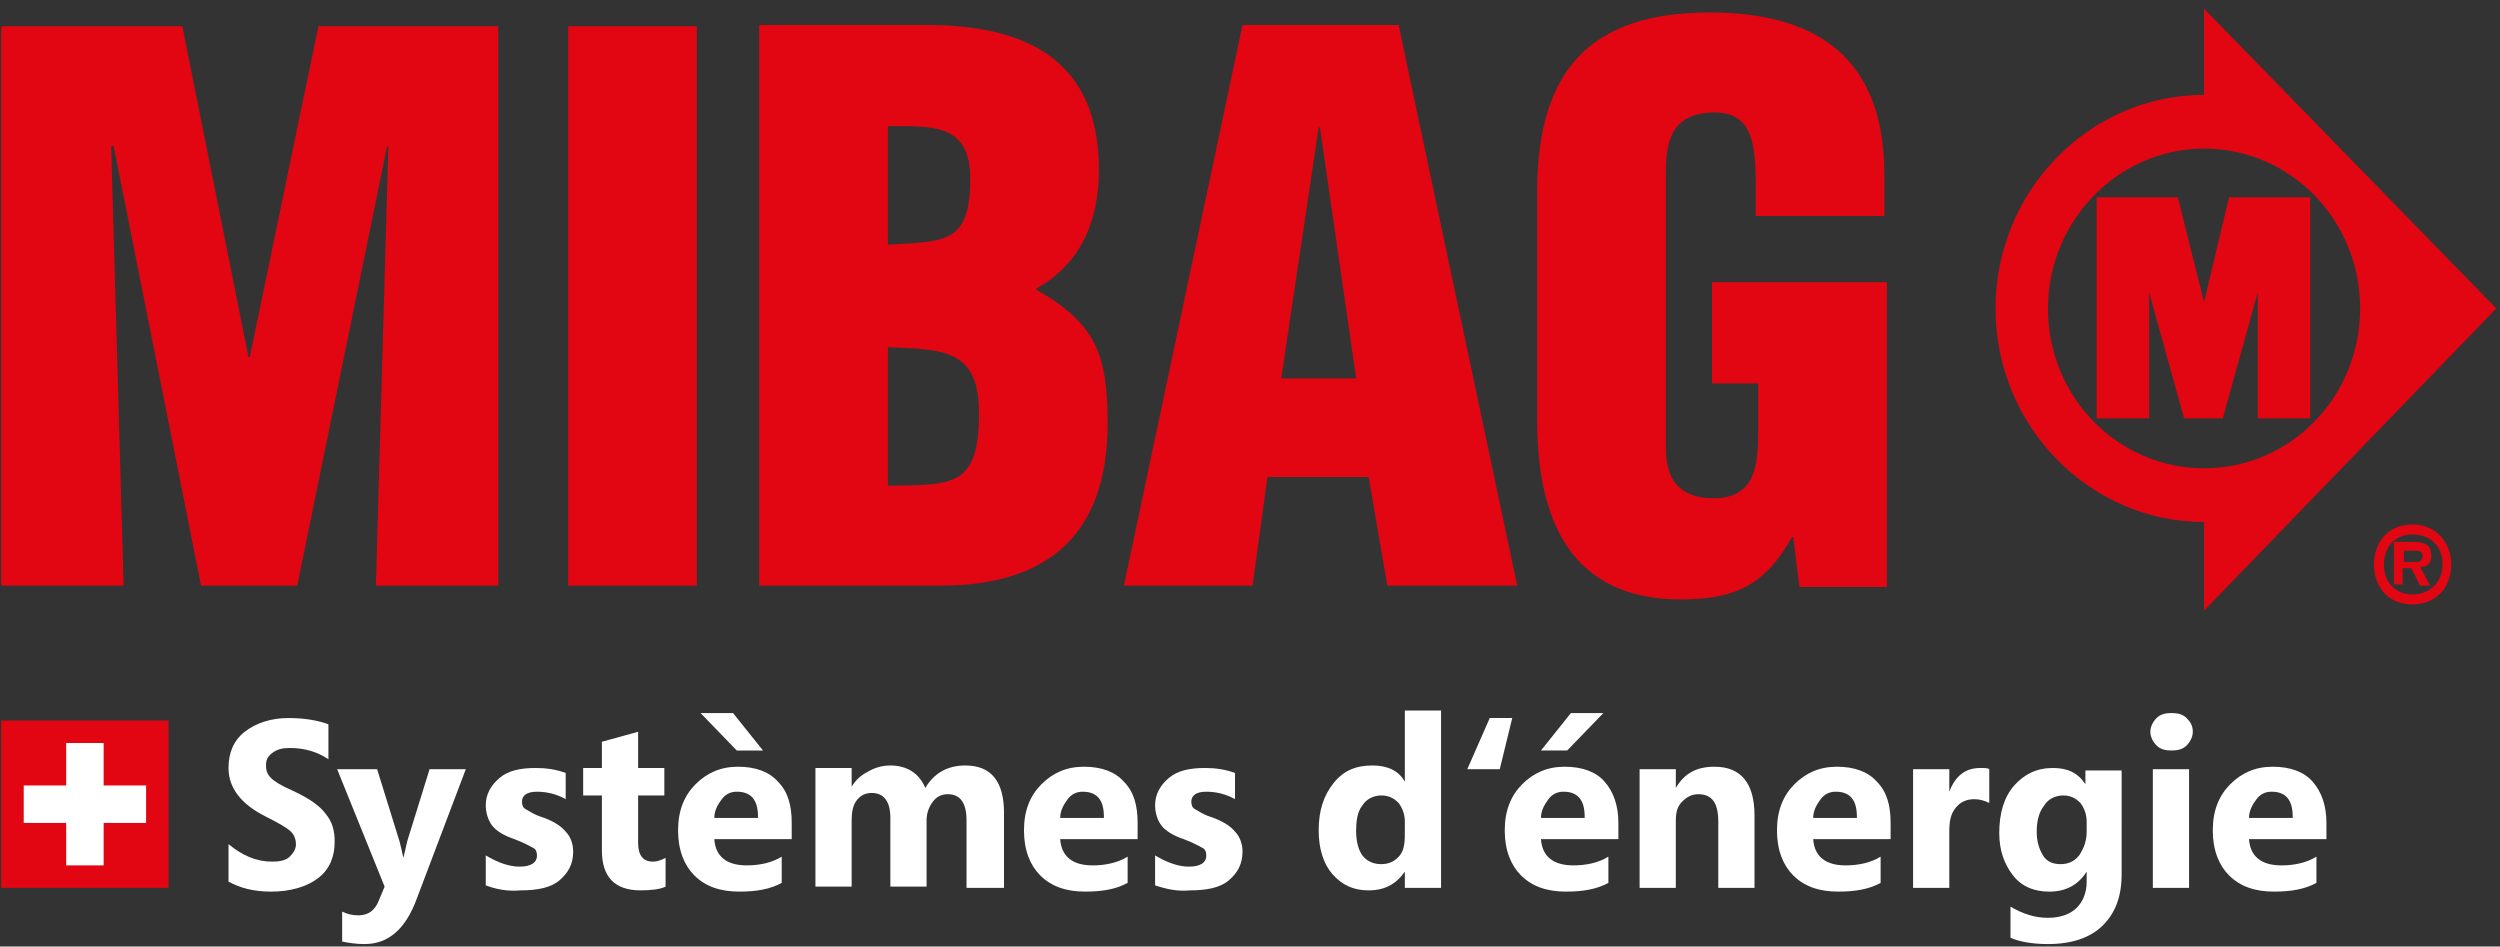 <?xml version="1.0" encoding="utf-8"?>
<!-- Generator: Adobe Illustrator 23.0.2, SVG Export Plug-In . SVG Version: 6.00 Build 0)  -->
<svg version="1.1" id="Ebene_1" xmlns="http://www.w3.org/2000/svg" xmlns:xlink="http://www.w3.org/1999/xlink" x="0px" y="0px"
	 viewBox="0 0 200.2 75.8" style="enable-background:new 0 0 200.2 75.8;" xml:space="preserve">
<rect x="0" y="0" width="200.2" height="75.8" fill="#333333" stroke="none"/>
<style type="text/css">
	.st0{fill:#E20613;}
	.st1{fill:#FFFFFF;}
	.st2{enable-background:new    ;}
</style>
<title>MIBAG-Logos-deutsch</title>
<g>
	<path class="st0" d="M176.5,0.7v6.9c-9.2,0-16.7,7.7-16.7,17.1s7.5,17.1,16.7,17.1v7.1l23.4-24.2L176.5,0.7L176.5,0.7z M176.5,11.9
		c6.9,0,12.5,5.7,12.5,12.8s-5.6,12.8-12.5,12.8S164,31.8,164,24.7C164,17.7,169.6,11.9,176.5,11.9L176.5,11.9z"/>
	<polygon class="st0" points="176.5,33.5 174.9,33.5 172.1,23.4 172.1,33.5 167.9,33.5 167.9,15.8 174.4,15.8 176.5,24.2 
		178.5,15.8 185,15.8 185,33.5 180.8,33.5 180.8,23.4 178,33.5 	"/>
	<polygon class="st0" points="9.9,46.9 8.9,11.7 9.1,11.7 16.1,46.9 23.8,46.9 31,11.7 31.1,11.7 30.1,46.9 39.9,46.9 39.9,2.1 
		25.5,2.1 20,28.6 19.9,28.6 14.6,2.1 0.1,2.1 0.1,46.9 	"/>
	<polygon class="st0" points="55.8,46.9 55.8,2.1 45.5,2.1 45.5,46.9 	"/>
	<path class="st0" d="M71.1,27.8c4.4,0.2,7.3,0.1,7.3,5.3c0,6-2.2,5.7-7.3,5.8V27.8L71.1,27.8L71.1,27.8z M71.1,10.1
		c3.6,0,6.6-0.2,6.6,4.2c0,5.3-2.1,5-6.6,5.3V10.1L71.1,10.1L71.1,10.1z M75.3,46.9c8.4,0,13.4-3.9,13.4-13c0-5.6-1-8-5.7-10.7v-0.1
		c3.6-2,5-5.5,5-9.5C88,4.6,81.9,2,74.2,2H60.8v44.9H75.3L75.3,46.9L75.3,46.9z"/>
	<path class="st0" d="M100.3,46.9l1.2-8.7h8.1l1.5,8.7h10.4L112,2H99.5L90,46.9H100.3L100.3,46.9z M108.6,30.3h-6l3-20.1h0.1
		L108.6,30.3L108.6,30.3z"/>
	<path class="st0" d="M151.1,47V22.6h-14v8.1h3.7v3.5c0,2.9-0.1,5.7-3.6,5.7c-2.7,0-3.8-1.5-3.8-4V13.7c0-2.9,0.8-4.7,4-4.7
		c2.7,0.1,3.2,2,3.2,5.8v2.5h10.3V14c0-9.2-5.2-13-14-13c-9.4,0-13.8,4.5-13.8,14.3v18.4c0,8.1,2.8,14.3,11.5,14.3
		c4.4,0,6.8-1.2,8.9-5h0.1l0.5,4H151.1L151.1,47z"/>
	<path class="st0" d="M193.2,48.4c1.9,0,3.1-1.4,3.1-3.2c0-1.6-1.1-3.2-3.1-3.2c-2.2,0-3.1,1.7-3.1,3.2
		C190.1,46.7,191,48.4,193.2,48.4L193.2,48.4L193.2,48.4z M193.2,42.8c1.4,0,2.4,0.9,2.4,2.4c0,1.4-1,2.4-2.4,2.4s-2.3-1-2.3-2.4
		S191.8,42.8,193.2,42.8L193.2,42.8L193.2,42.8z M192.5,45.5h0.6l0.7,1.4h0.8l-0.8-1.5c0.6,0,0.9-0.3,0.9-0.9c0-0.8-0.4-1-1.1-1.1
		h-1.9v3.4h0.7v-1.3H192.5z M192.5,45v-0.9h0.8c0.3,0,0.7,0,0.7,0.4s-0.2,0.5-0.6,0.5H192.5L192.5,45z"/>
	<polygon class="st0" points="0.1,57.7 0.1,71.1 13.5,71.1 13.5,57.7 	"/>
	<polygon class="st1" points="11.7,62.9 8.3,62.9 8.3,59.5 5.3,59.5 5.3,62.9 1.9,62.9 1.9,65.9 5.3,65.9 5.3,69.3 8.3,69.3 
		8.3,65.9 11.7,65.9 	"/>
	<g class="st2">
		<path class="st1" d="M18.3,70.6v-3c1.1,0.9,2.2,1.4,3.5,1.4c0.6,0,1.1-0.1,1.4-0.4c0.3-0.3,0.5-0.6,0.5-1c0-0.3-0.1-0.7-0.4-1
			c-0.3-0.3-1-0.7-2-1.2c-2-1-3-2.3-3-3.9c0-1.2,0.4-2.2,1.3-2.9c0.9-0.7,2.1-1.1,3.5-1.1c1.3,0,2.4,0.2,3.2,0.5v2.8
			c-0.9-0.6-1.9-0.9-3.1-0.9c-0.6,0-1,0.1-1.4,0.4s-0.5,0.6-0.5,1c0,0.4,0.1,0.7,0.4,1c0.3,0.3,0.8,0.6,1.7,1
			c1.3,0.6,2.2,1.2,2.7,1.9c0.5,0.6,0.7,1.3,0.7,2.2c0,1.2-0.4,2.2-1.3,2.9c-0.9,0.7-2.2,1.1-3.8,1.1C20.3,71.4,19.2,71.1,18.3,70.6
			z"/>
		<path class="st1" d="M37.3,61.6l-3.9,10.3c-0.9,2.5-2.3,3.7-4.2,3.7c-0.7,0-1.3-0.1-1.8-0.2V73c0.4,0.2,0.8,0.3,1.3,0.3
			c0.8,0,1.3-0.4,1.6-1.1l0.5-1.2L27,61.6h3.2l1.8,5.8c0.1,0.4,0.2,0.8,0.3,1.3h0c0.1-0.4,0.2-0.8,0.3-1.3l1.8-5.8H37.3z"/>
	</g>
	<g class="st2">
		<path class="st1" d="M38.9,70.9v-2.4c1,0.6,1.9,0.9,2.7,0.9c0.9,0,1.4-0.3,1.4-0.9c0-0.3-0.1-0.5-0.3-0.6s-0.7-0.4-1.5-0.7
			c-0.9-0.3-1.5-0.7-1.8-1.1c-0.3-0.4-0.5-1-0.5-1.6c0-0.9,0.4-1.6,1.1-2.2s1.7-0.8,2.9-0.8c0.8,0,1.6,0.1,2.4,0.4V64
			c-0.7-0.4-1.5-0.6-2.3-0.6c-0.8,0-1.2,0.3-1.2,0.8c0,0.3,0.1,0.5,0.3,0.6s0.6,0.4,1.2,0.6c0.9,0.3,1.6,0.7,2,1.2
			c0.4,0.4,0.6,1,0.6,1.6c0,1-0.4,1.7-1.1,2.3c-0.7,0.6-1.8,0.8-3.1,0.8C40.6,71.4,39.7,71.2,38.9,70.9z"/>
		<path class="st1" d="M53.3,71c-0.4,0.2-1.1,0.3-2,0.3c-2.1,0-3.1-1.1-3.1-3.2v-4.4h-1.5v-2.2h1.5v-2.1l2.9-0.8v2.9h2.1v2.2h-2.1
			v3.8c0,1,0.4,1.5,1.2,1.5c0.3,0,0.6-0.1,1-0.3V71z"/>
		<path class="st1" d="M63.4,67.2h-6.2c0.1,1.4,1,2.1,2.6,2.1c1,0,2-0.2,2.8-0.7v2.1c-0.9,0.5-2,0.7-3.4,0.7c-1.5,0-2.7-0.4-3.6-1.3
			c-0.8-0.8-1.3-2-1.3-3.6c0-1.6,0.5-2.8,1.4-3.7c0.9-0.9,2-1.4,3.4-1.4c1.4,0,2.5,0.4,3.2,1.2c0.8,0.8,1.1,1.9,1.1,3.3V67.2z
			 M61.1,60.1h-2.1l-2.9-3h2.6L61.1,60.1z M60.7,65.4c0-1.4-0.6-2-1.7-2c-0.5,0-0.9,0.2-1.2,0.6c-0.3,0.4-0.6,0.9-0.6,1.5H60.7z"/>
		<path class="st1" d="M80.3,71.1h-2.9v-5.4c0-1.4-0.5-2.1-1.5-2.1c-0.5,0-0.9,0.2-1.2,0.6c-0.3,0.4-0.5,0.9-0.5,1.5v5.3h-2.9v-5.5
			c0-1.3-0.5-2-1.5-2c-0.5,0-0.9,0.2-1.2,0.6c-0.3,0.4-0.4,0.9-0.4,1.6v5.3h-2.9v-9.5h2.9v1.5h0c0.3-0.5,0.7-0.9,1.3-1.2
			c0.5-0.3,1.1-0.5,1.8-0.5c1.3,0,2.3,0.6,2.8,1.8c0.7-1.2,1.8-1.8,3.2-1.8c2.1,0,3.1,1.3,3.1,3.8V71.1z"/>
		<path class="st1" d="M91.1,67.2h-6.2c0.1,1.4,1,2.1,2.6,2.1c1,0,2-0.2,2.8-0.7v2.1c-0.9,0.5-2,0.7-3.4,0.7c-1.5,0-2.7-0.4-3.6-1.3
			c-0.8-0.8-1.3-2-1.3-3.6c0-1.6,0.5-2.8,1.4-3.7c0.9-0.9,2-1.4,3.4-1.4c1.4,0,2.5,0.4,3.2,1.2c0.8,0.8,1.1,1.9,1.1,3.3V67.2z
			 M88.4,65.4c0-1.4-0.6-2-1.7-2c-0.5,0-0.9,0.2-1.2,0.6c-0.3,0.4-0.6,0.9-0.6,1.5H88.4z"/>
		<path class="st1" d="M92.5,70.9v-2.4c1,0.6,1.9,0.9,2.7,0.9c0.9,0,1.4-0.3,1.4-0.9c0-0.3-0.1-0.5-0.3-0.6s-0.7-0.4-1.5-0.7
			c-0.9-0.3-1.5-0.7-1.8-1.1c-0.3-0.4-0.5-1-0.5-1.6c0-0.9,0.4-1.6,1.1-2.2s1.7-0.8,2.9-0.8c0.8,0,1.6,0.1,2.4,0.4V64
			c-0.7-0.4-1.5-0.6-2.3-0.6c-0.8,0-1.2,0.3-1.2,0.8c0,0.3,0.1,0.5,0.3,0.6s0.6,0.4,1.2,0.6c0.9,0.3,1.6,0.7,2,1.2
			c0.4,0.4,0.6,1,0.6,1.6c0,1-0.4,1.7-1.1,2.3c-0.7,0.6-1.8,0.8-3.1,0.8C94.3,71.4,93.4,71.2,92.5,70.9z"/>
	</g>
	<g class="st2">
		<path class="st1" d="M115.4,71.1h-2.9v-1.3h0c-0.7,1-1.6,1.5-2.9,1.5c-1.2,0-2.1-0.4-2.9-1.3c-0.7-0.8-1.1-2-1.1-3.5
			c0-1.6,0.4-2.8,1.2-3.8s1.8-1.4,3.1-1.4c1.2,0,2.1,0.4,2.6,1.3h0v-5.7h2.9V71.1z M112.5,66.5v-0.7c0-0.6-0.2-1.1-0.5-1.5
			c-0.4-0.4-0.8-0.6-1.4-0.6c-0.6,0-1.2,0.3-1.5,0.8c-0.4,0.5-0.5,1.2-0.5,2.1c0,0.8,0.2,1.5,0.5,1.9s0.8,0.7,1.5,0.7
			c0.6,0,1.1-0.2,1.5-0.7S112.5,67.3,112.5,66.5z"/>
		<path class="st1" d="M121.1,57.5l-1,4.1h-2.6l1.8-4.1H121.1z"/>
	</g>
	<g class="st2">
		<path class="st1" d="M129.6,67.2h-6.2c0.1,1.4,1,2.1,2.6,2.1c1,0,2-0.2,2.8-0.7v2.1c-0.9,0.5-2,0.7-3.4,0.7
			c-1.5,0-2.7-0.4-3.6-1.3c-0.8-0.8-1.3-2-1.3-3.6c0-1.6,0.5-2.8,1.4-3.7s2-1.4,3.4-1.4c1.4,0,2.5,0.4,3.2,1.2s1.1,1.9,1.1,3.3V67.2
			z M128.4,57.1l-2.9,3h-2.1l2.4-3H128.4z M126.9,65.4c0-1.4-0.6-2-1.7-2c-0.5,0-0.9,0.2-1.2,0.6c-0.3,0.4-0.6,0.9-0.6,1.5H126.9z"
			/>
		<path class="st1" d="M140.5,71.1h-2.9v-5.3c0-1.5-0.5-2.2-1.6-2.2c-0.5,0-0.9,0.2-1.3,0.6s-0.5,0.9-0.5,1.5v5.4h-2.9v-9.5h2.9v1.5
			h0c0.7-1.2,1.7-1.7,3.1-1.7c2.1,0,3.2,1.3,3.2,3.9V71.1z"/>
		<path class="st1" d="M151.4,67.2h-6.2c0.1,1.4,1,2.1,2.6,2.1c1,0,2-0.2,2.8-0.7v2.1c-0.9,0.5-2,0.7-3.4,0.7
			c-1.5,0-2.7-0.4-3.6-1.3c-0.8-0.8-1.3-2-1.3-3.6c0-1.6,0.5-2.8,1.4-3.7c0.9-0.9,2-1.4,3.4-1.4c1.4,0,2.5,0.4,3.2,1.2
			c0.8,0.8,1.1,1.9,1.1,3.3V67.2z M148.7,65.4c0-1.4-0.6-2-1.7-2c-0.5,0-0.9,0.2-1.2,0.6c-0.3,0.4-0.6,0.9-0.6,1.5H148.7z"/>
		<path class="st1" d="M159.3,64.3c-0.4-0.2-0.8-0.3-1.2-0.3c-0.6,0-1.1,0.2-1.5,0.7c-0.4,0.5-0.5,1.1-0.5,1.9v4.5h-2.9v-9.5h2.9
			v1.8h0c0.5-1.3,1.3-1.9,2.5-1.9c0.3,0,0.6,0,0.7,0.1V64.3z"/>
		<path class="st1" d="M169.9,70c0,1.8-0.5,3.1-1.5,4.1c-1,1-2.5,1.5-4.4,1.5c-1.3,0-2.3-0.2-3-0.5v-2.5c1,0.6,2,0.9,3,0.9
			c1,0,1.8-0.3,2.3-0.8c0.5-0.5,0.8-1.2,0.8-2.1v-0.8h0c-0.7,1.1-1.7,1.6-3,1.6c-1.2,0-2.2-0.4-2.9-1.3c-0.7-0.9-1.1-2-1.1-3.4
			c0-1.6,0.4-2.9,1.2-3.8s1.8-1.4,3.1-1.4c1.2,0,2,0.4,2.6,1.3h0v-1.1h2.9V70z M167.1,66.6v-0.8c0-0.6-0.2-1.1-0.5-1.5
			c-0.4-0.4-0.8-0.6-1.4-0.6c-0.6,0-1.2,0.3-1.5,0.8c-0.4,0.5-0.6,1.2-0.6,2.1c0,0.8,0.2,1.4,0.5,1.9s0.8,0.7,1.4,0.7
			c0.6,0,1.1-0.2,1.5-0.7C166.9,67.9,167.1,67.3,167.1,66.6z"/>
		<path class="st1" d="M173.9,60.1c-0.5,0-0.9-0.1-1.2-0.4s-0.5-0.7-0.5-1.1c0-0.4,0.2-0.8,0.5-1.1s0.7-0.4,1.2-0.4
			c0.5,0,0.9,0.1,1.2,0.4s0.5,0.6,0.5,1.1c0,0.4-0.2,0.8-0.5,1.1S174.4,60.1,173.9,60.1z M175.3,71.1h-2.9v-9.5h2.9V71.1z"/>
	</g>
	<g class="st2">
		<path class="st1" d="M186.3,67.2h-6.2c0.1,1.4,1,2.1,2.6,2.1c1,0,2-0.2,2.8-0.7v2.1c-0.9,0.5-2,0.7-3.4,0.7
			c-1.5,0-2.7-0.4-3.6-1.3c-0.8-0.8-1.3-2-1.3-3.6c0-1.6,0.5-2.8,1.4-3.7s2-1.4,3.4-1.4c1.4,0,2.5,0.4,3.2,1.2s1.1,1.9,1.1,3.3V67.2
			z M183.6,65.4c0-1.4-0.6-2-1.7-2c-0.5,0-0.9,0.2-1.2,0.6c-0.3,0.4-0.6,0.9-0.6,1.5H183.6z"/>
	</g>
</g>
</svg>

